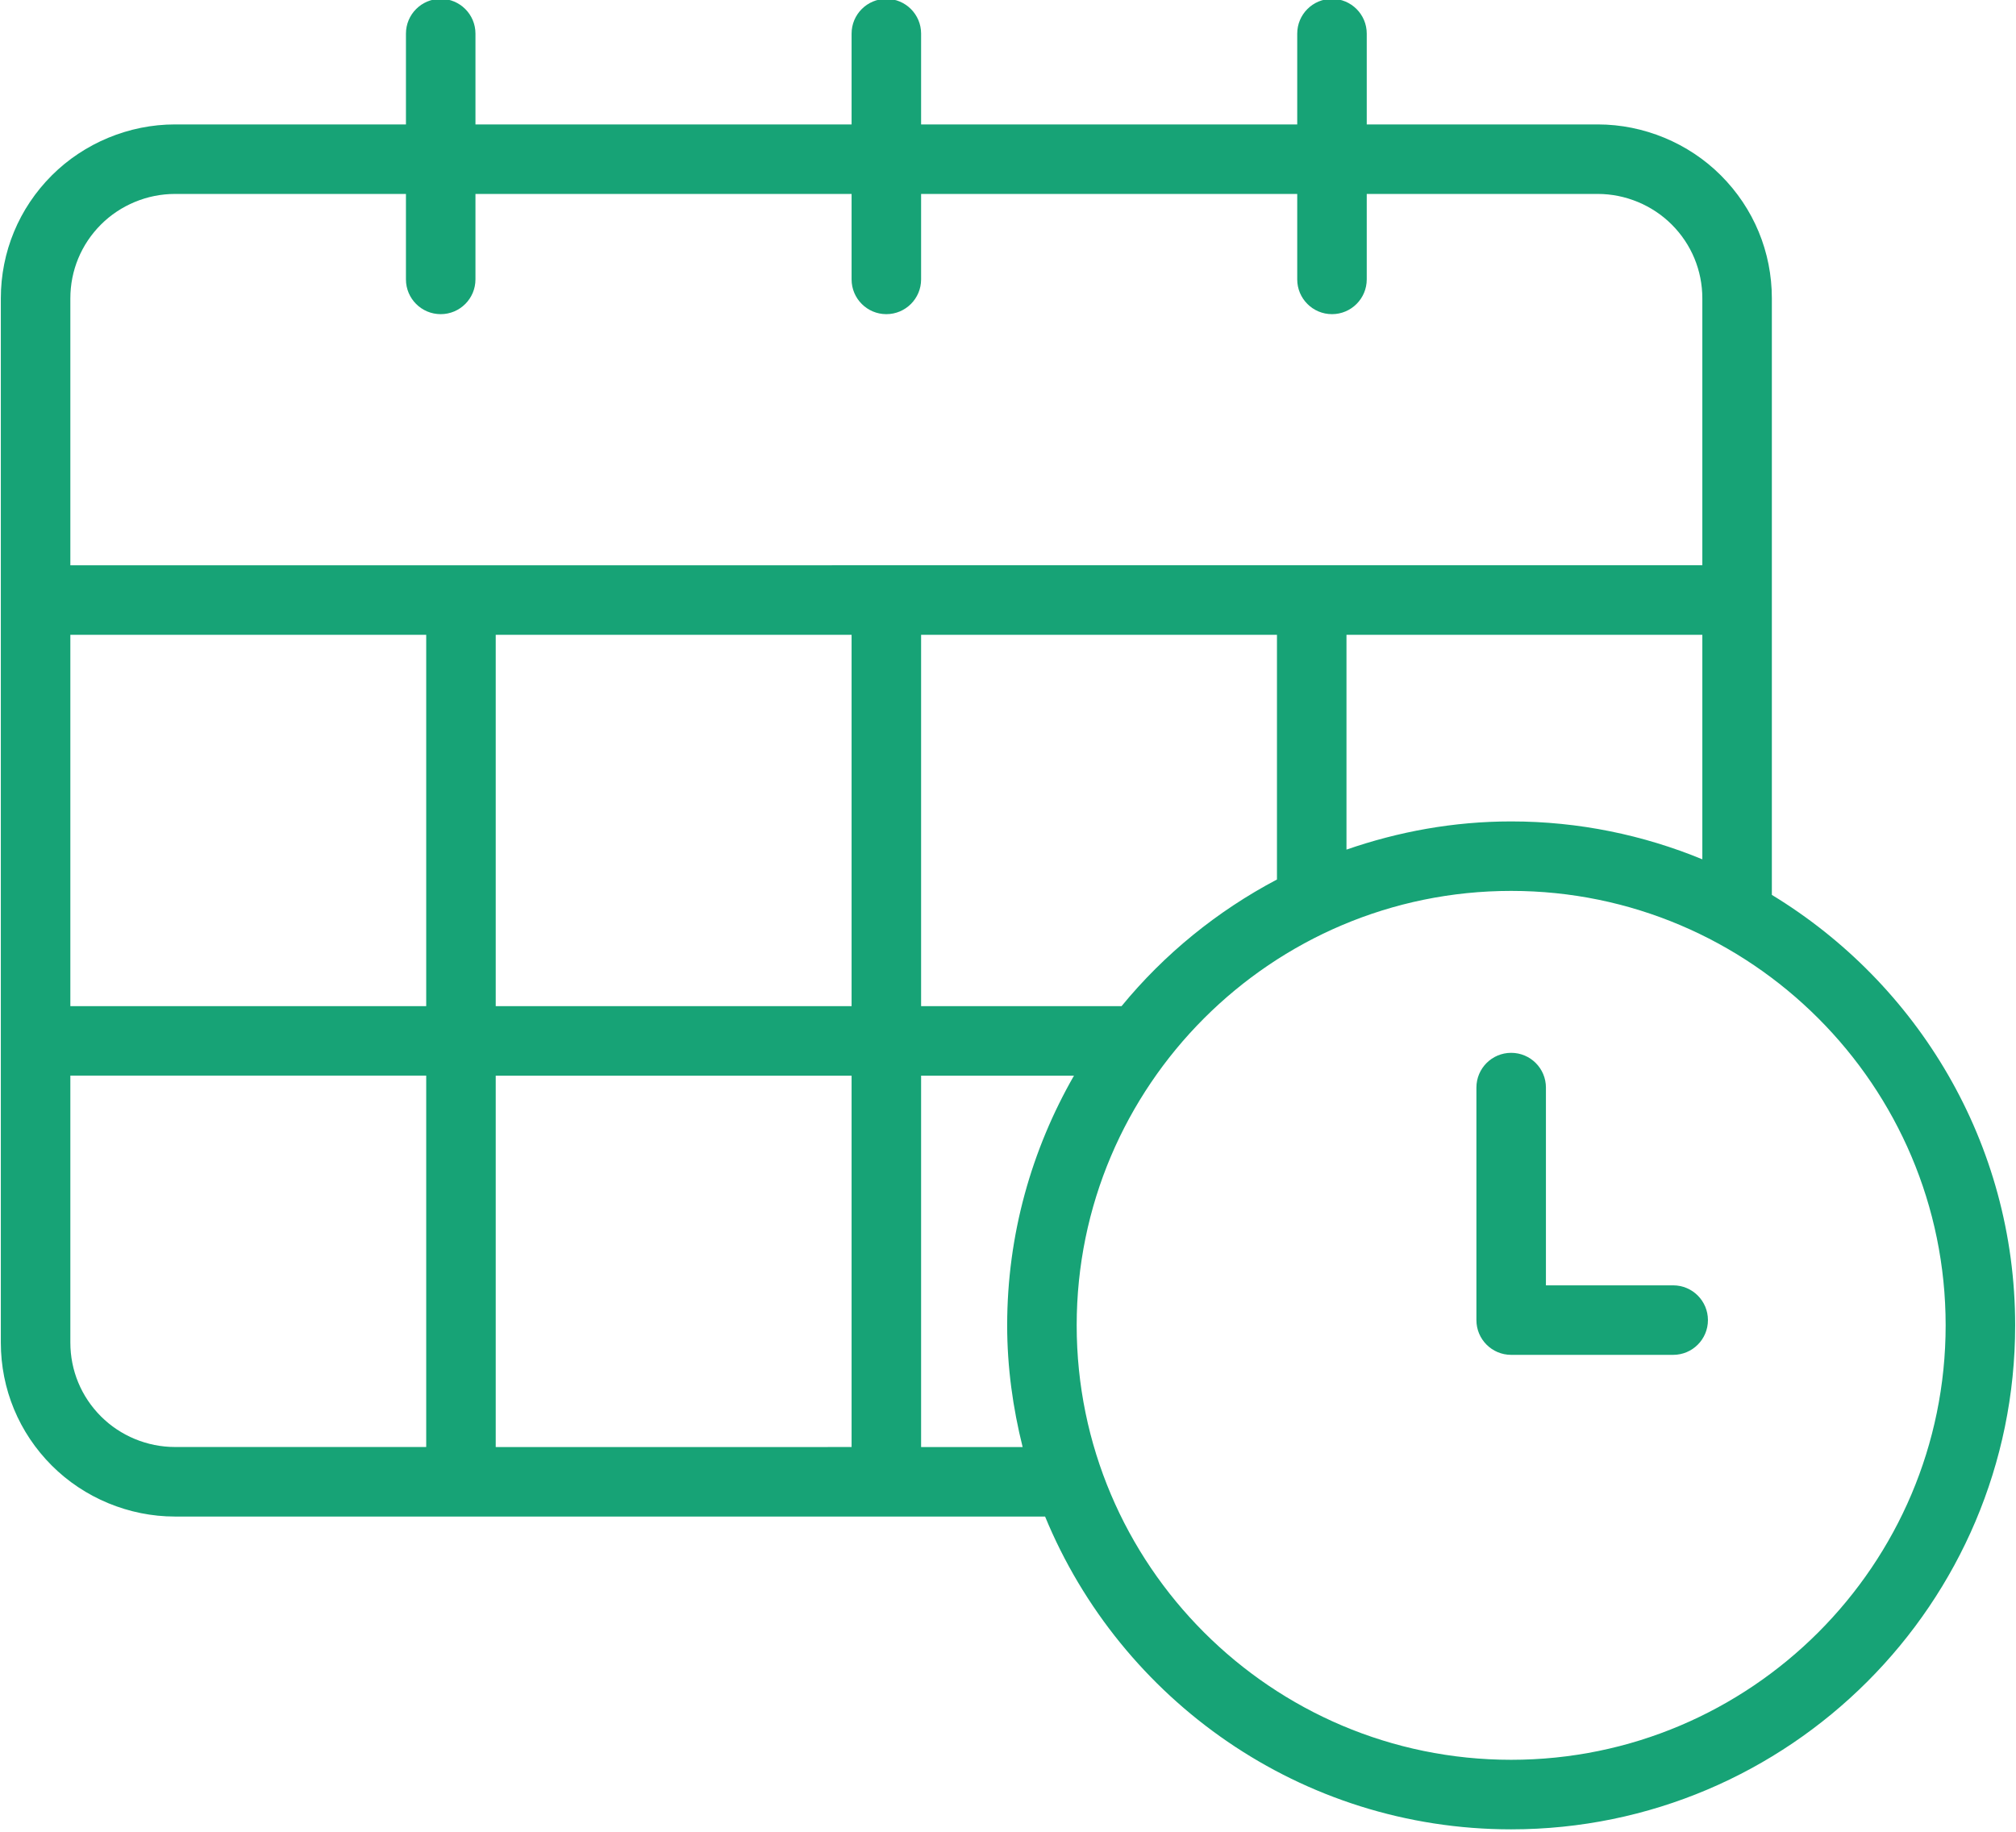 <?xml version="1.0" encoding="UTF-8" standalone="no"?><svg xmlns="http://www.w3.org/2000/svg" xmlns:xlink="http://www.w3.org/1999/xlink" fill="#000000" height="52.7" preserveAspectRatio="xMidYMid meet" version="1" viewBox="3.0 5.7 58.0 52.7" width="58" zoomAndPan="magnify"><g fill="#17a376" id="change1_1"><path d="M53.976,31.448V14.286c0-1.337-0.521-2.594-1.467-3.54c-0.932-0.932-2.222-1.466-3.54-1.466h-6.648V6.667 c0-0.552-0.448-1-1-1s-1,0.448-1,1V9.28H29.5V6.667c0-0.552-0.448-1-1-1s-1,0.448-1,1V9.28H16.679V6.667c0-0.552-0.448-1-1-1 s-1,0.448-1,1V9.28H8.031c-1.318,0-2.608,0.535-3.54,1.466c-0.946,0.946-1.467,2.203-1.467,3.54v30.042 c0,1.337,0.521,2.594,1.467,3.54c0.932,0.932,2.222,1.466,3.54,1.466h25.036c2.172,5.274,7.361,9,13.409,9 c7.995,0,14.5-6.505,14.5-14.5C60.976,38.585,58.164,33.993,53.976,31.448z M46.476,29.334c-1.661,0-3.251,0.295-4.738,0.811 v-6.181h10.238v6.46C50.278,29.725,48.423,29.334,46.476,29.334z M35.267,34.649H29.5V23.964h10.238v7.041 C38.015,31.914,36.493,33.154,35.267,34.649z M17.262,34.649V23.964H27.5v10.685H17.262z M27.5,36.649v10.685H17.262V36.649H27.5z M5.024,23.964h10.238v10.685H5.024V23.964z M5.905,12.16c0.56-0.56,1.334-0.88,2.126-0.88h6.648v2.459c0,0.552,0.448,1,1,1 s1-0.448,1-1V11.28H27.5v2.459c0,0.552,0.448,1,1,1s1-0.448,1-1V11.28h10.821v2.459c0,0.552,0.448,1,1,1s1-0.448,1-1V11.28h6.648 c0.792,0,1.566,0.321,2.126,0.88c0.568,0.568,0.881,1.323,0.881,2.126v7.678H5.024v-7.678C5.024,13.483,5.337,12.728,5.905,12.16z M5.905,46.453c-0.568-0.568-0.881-1.323-0.881-2.126v-7.679h10.238v10.685H8.031C7.239,47.333,6.464,47.013,5.905,46.453z M29.5,47.333V36.649h4.398c-1.216,2.121-1.922,4.57-1.922,7.185c0,1.209,0.165,2.377,0.445,3.5H29.5z M46.476,56.333 c-6.893,0-12.5-5.607-12.5-12.5s5.607-12.5,12.5-12.5s12.5,5.607,12.5,12.5S53.369,56.333,46.476,56.333z"/><path d="M51.137,42.682h-3.661v-5.69c0-0.553-0.448-1-1-1s-1,0.447-1,1v6.69c0,0.553,0.448,1,1,1h4.661 c0.552,0,1-0.447,1-1S51.689,42.682,51.137,42.682z"/></g></svg>